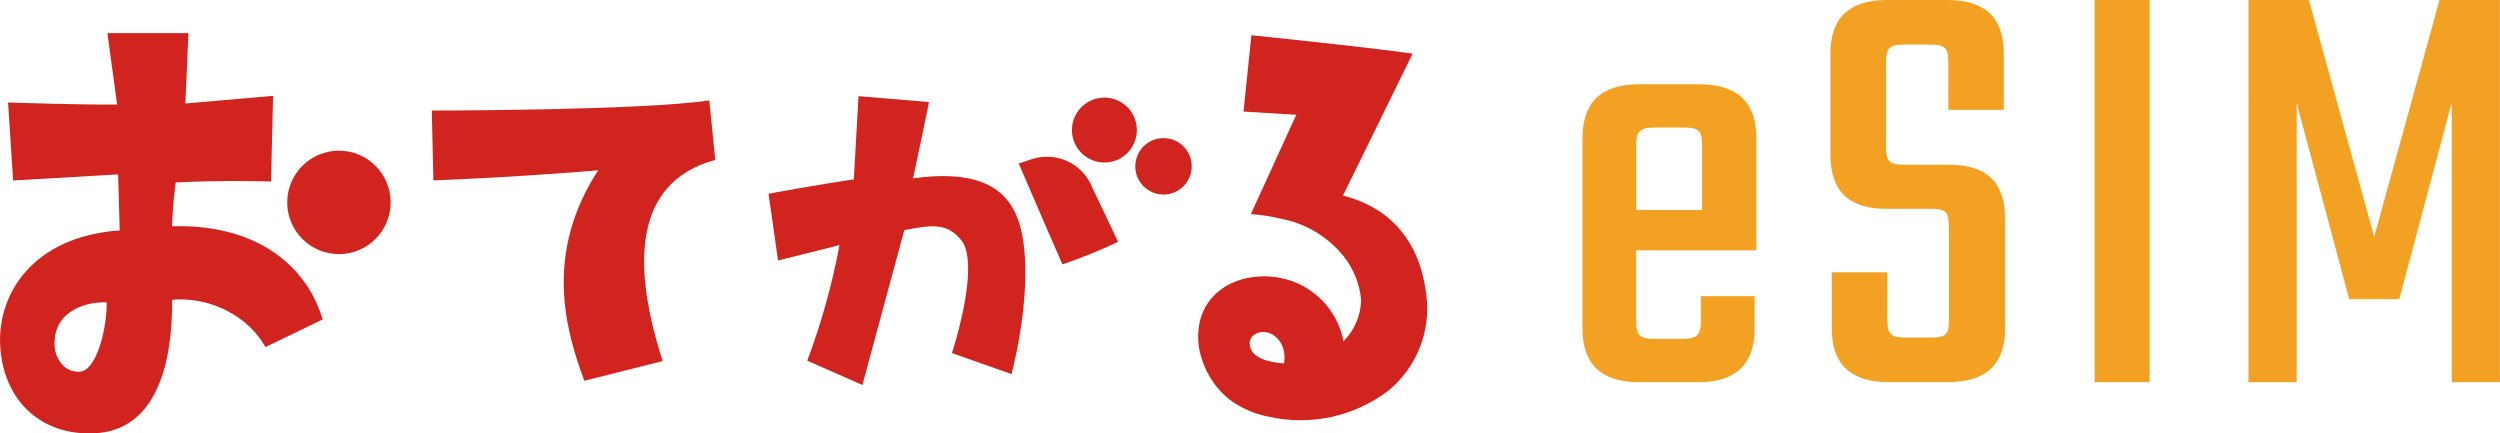 <svg viewBox="0 0 270.26 46.86" xmlns="http://www.w3.org/2000/svg" data-name="レイヤー_1" id="_レイヤー_1">
  <defs>
    <style>
      .cls-1 {
        fill: #f2a122;
      }

      .cls-2 {
        isolation: isolate;
      }

      .cls-3 {
        fill: #d2241e;
      }
    </style>
  </defs>
  <g class="cls-2" id="eSIM">
    <g class="cls-2">
      <path d="M183.67,9.11c4.29,0,6.2,2.05,6.2,5.87v12.08h-13v7.66c0,1.52.4,1.91,1.98,1.91h3.04c1.58,0,1.98-.4,1.98-1.98v-2.64h5.81v3.5c0,3.76-1.91,5.81-6.14,5.81h-6.33c-4.22,0-6.14-2.05-6.14-5.81V14.98c0-3.83,1.91-5.87,6.14-5.87h6.47ZM184,22.7v-7c0-1.52-.33-1.91-1.91-1.91h-3.23c-1.58,0-1.98.4-1.98,1.91v7h7.13Z" class="cls-1"></path>
      <path d="M210.67,24.48c0-1.58-.33-1.91-1.91-1.91h-4.88c-4.22,0-6.01-2.11-6.01-5.87V5.81c0-3.76,1.91-5.81,6.14-5.81h6.47c4.29,0,6.14,2.05,6.14,5.81v6.07h-6v-5.15c0-1.58-.4-1.91-1.98-1.91h-2.77c-1.58,0-1.98.33-1.98,1.91v9.17c0,1.58.4,1.91,1.98,1.91h4.82c4.22,0,6.07,2.05,6.07,5.81v11.88c0,3.76-1.91,5.81-6.2,5.81h-6.4c-4.22,0-6.14-2.05-6.14-5.81v-6.07h6.01v5.15c0,1.58.4,1.91,1.98,1.91h2.77c1.58,0,1.91-.33,1.91-1.91v-10.1Z" class="cls-1"></path>
      <path d="M232.38,0v41.31h-5.94V0h5.94Z" class="cls-1"></path>
      <path d="M253.96,32.34l-5.68-21.18v30.16h-5.21V0h6.53l7.06,25.61,7.06-25.61h6.53v41.31h-5.21V11.09l-5.67,21.25h-5.41Z" class="cls-1"></path>
    </g>
  </g>
  <g data-name="グループ_4113" id="_グループ_4113">
    <g data-name="グループ_3340" id="_グループ_3340">
      <g data-name="グループ_3" id="_グループ_3">
        <g data-name="グループ_1" id="_グループ_1">
          <path d="M18.6,24.47c.05-1.59.18-3.17.39-4.74,5.07-.28,10.31-.11,10.31-.11l.22-9.26-9.48.83.33-7.61h-8.76l1.05,7.72c-3.69.05-11.79-.22-11.79-.22l.55,8.43c5.51-.33,11.35-.66,11.35-.66l.17,6.06C3.45,25.57-.36,31.91.03,37.53c.39,5.84,4.46,9.59,10.2,9.31,6.72-.33,8.43-7.6,8.38-14.44,3.08-.24,6.12.82,8.38,2.92.67.65,1.25,1.39,1.71,2.2l6.17-2.98c-1.54-5.4-6.72-10.36-16.26-10.08ZM8.68,40.18c-1.87.16-2.98-1.76-2.76-3.47.17-3.03,3.31-4.13,5.62-4.02,0,3.09-1.16,7.33-2.87,7.49h0Z" class="cls-3" data-name="パス_1" id="_パス_1"></path>
        </g>
        <g data-name="グループ_2" id="_グループ_2">
          <circle r="5.59" cy="21.88" cx="36.64" class="cls-3" data-name="楕円形_1" id="_楕円形_1"></circle>
        </g>
      </g>
      <g data-name="グループ_4" id="_グループ_4">
        <path d="M120.87,26.14c-1.96.93-3.97,1.75-6.02,2.44,0,0-4-9.18-4.72-10.9l1.36-.46c2.67-.9,5.57.45,6.6,3.07l2.78,5.85Z" class="cls-3" data-name="パス_2" id="_パス_2"></path>
      </g>
      <g data-name="グループ_5" id="_グループ_5">
        <circle r="3.51" cy="14.06" cx="119.39" class="cls-3" data-name="楕円形_2" id="_楕円形_2"></circle>
      </g>
      <g data-name="グループ_6" id="_グループ_6">
        <circle r="3.05" cy="17.98" cx="125.78" class="cls-3" data-name="楕円形_3" id="_楕円形_3"></circle>
      </g>
      <g data-name="グループ_7" id="_グループ_7">
        <path d="M110.05,23.74c-1.38-3.9-5.1-5.33-11.34-4.46.57-2.64,1.72-8.25,1.72-8.25l-7.62-.63-.51,8.99c-3.89.57-9.22,1.55-9.22,1.55l1.03,7.22c3.61-.91,6.64-1.66,6.64-1.66-.79,4.26-1.96,8.43-3.48,12.49l5.96,2.63,4.53-16.75c2.69-.46,4.51-.95,6.17,1.11,1.48,1.83.49,7.39-1.02,12.19l6.44,2.27c1.59-6.23,2.04-13.07.71-16.69Z" class="cls-3" data-name="パス_3" id="_パス_3"></path>
      </g>
      <path d="M152.71,5.8c-4-.57-11.84-1.41-17.43-1.99l-.85,8.25c2.95.19,5.7.35,5.7.35l-4.91,10.74c1.09.07,2.16.23,3.22.49,2.68.49,5.09,1.93,6.8,4.05,1.08,1.35,1.74,2.99,1.9,4.71-.04,2.24-1.23,4.31-3.14,5.48-2.07,1.35-4.6,1.75-6.99,1.12-.91-.26-1.82-.74-1.91-1.79s1.16-1.61,2.25-1.16c.52.25,1.83,1.12,1.44,3.44,1.32-.21,5.35-.81,6.6-1.13-.06-3.62-2.38-6.82-5.81-8.01-3.78-1.28-8.63-.03-9.82,4.19-.37,1.45-.3,2.97.2,4.38.55,1.69,1.58,3.18,2.98,4.29,1.21.9,2.61,1.52,4.09,1.81,4.57,1.07,9.38.03,13.1-2.82,3.02-2.5,4.56-6.37,4.07-10.27-.92-7.9-6.23-10.1-9.02-10.78" class="cls-3" data-name="パス_4" id="_パス_4"></path>
      <g data-name="グループ_10" id="_グループ_10">
        <path d="M63.18,41.16l8.46-2.13c-3.23-10-3.36-19.3,5.68-21.74l-.64-6.44c-7.14,1.1-30,1.1-30,1.1l.17,7.55c9.23-.35,17.82-1.09,17.82-1.09-5.84,8.93-3.58,17.18-1.5,22.76Z" class="cls-3" data-name="パス_5" id="_パス_5"></path>
      </g>
    </g>
  </g>
</svg>